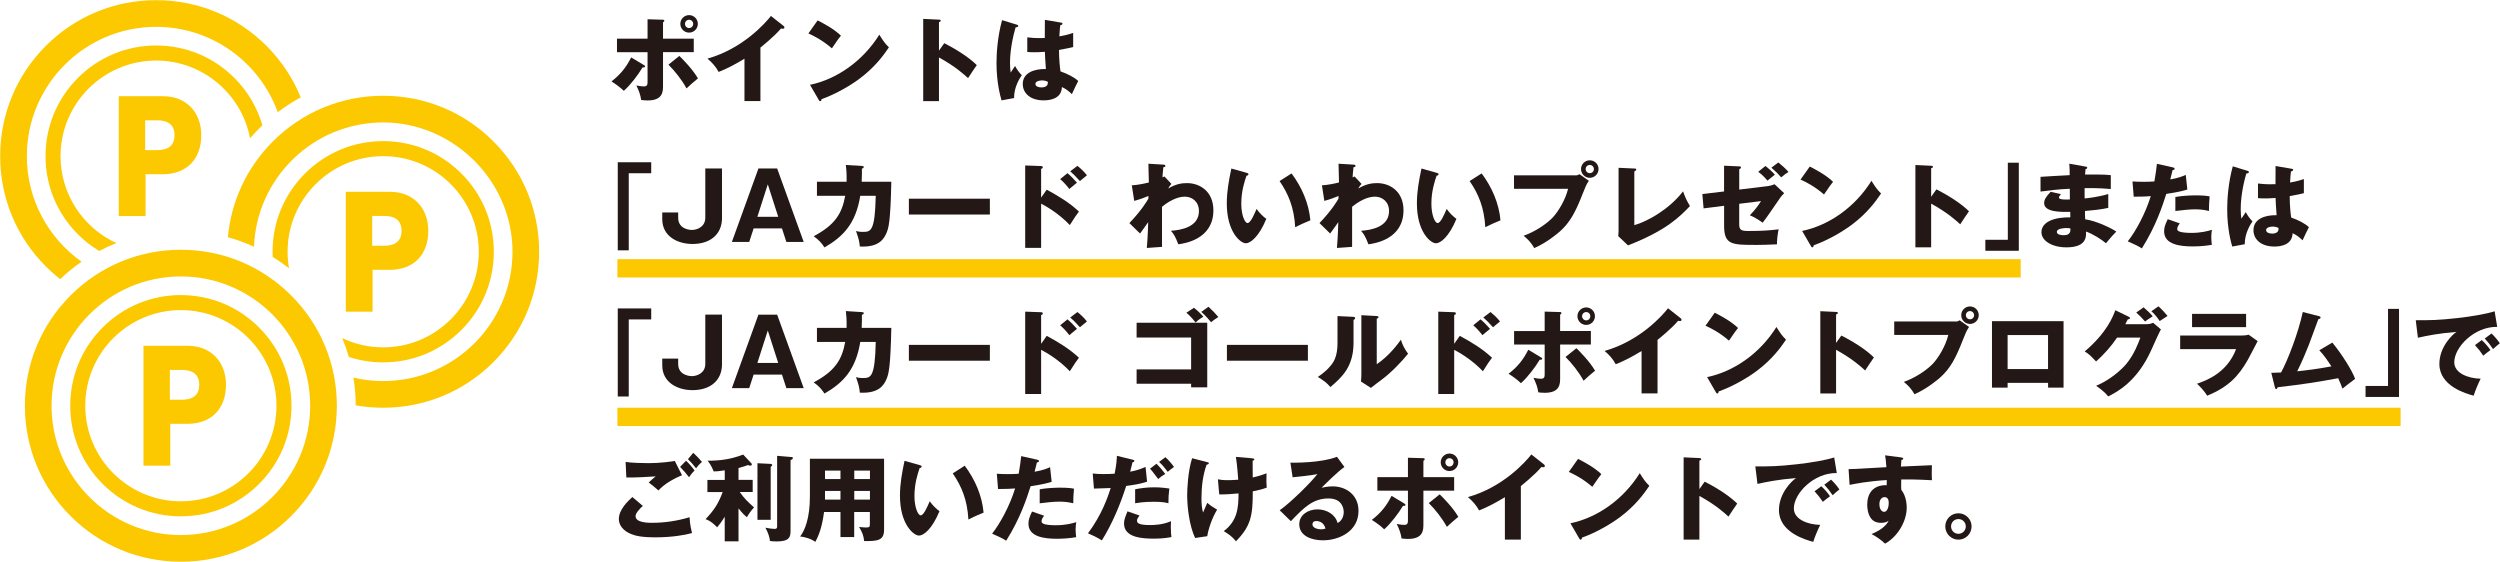 <?xml version="1.0" encoding="UTF-8"?><svg xmlns="http://www.w3.org/2000/svg" viewBox="0 0 614 138"><g style="isolation:isolate;"><g id="a"><path d="m158.06,15.92c.25.14.37.23.37.39,0,.3-.48.25-.62.25-1.05,1.79-3.04,4.39-4.6,5.75-.82-.82-2.17-1.79-3.04-2.31,2.17-1.67,3.59-3.41,4.85-5.9l3.04,1.83Zm.98-11.19l3.78.11c.11,0,.34.02.34.25,0,.18-.18.3-.32.39v4.01h7.55v3.32h-7.55v8.17c0,1.49,0,3.69-3.8,3.69-.62,0-1.17-.07-1.56-.11-.23-1.42-.53-2.17-1.19-3.57.62.11,1.24.23,1.88.23.87,0,.87-.62.87-1.19v-7.21h-7.51v-3.32h7.51v-4.76Zm7.8,9c.92.89,3.2,3.2,4.58,5.52-1.24,1.03-1.79,1.49-2.81,2.47-1.14-2.13-2.95-4.37-4.44-5.84l2.68-2.15Zm4.55-7.87c0,1.19-.96,2.15-2.15,2.15s-2.15-.96-2.15-2.15.98-2.15,2.15-2.15,2.15.96,2.15,2.15Zm-3.16,0c0,.57.46,1.03,1.01,1.03.57.02,1.01-.46,1.01-1.03s-.46-1.01-1.01-1.01-1.01.46-1.01,1.01Z" style="fill:#231815; stroke-width:0px;"/><path d="m186.78,24.83h-3.94v-10.41c-2.04,1.24-4.12,2.38-6.34,3.25-.66-1.26-1.69-2.4-2.75-3.27,8.72-2.47,14.19-8.7,15.59-10.48l3.04,2.4c.14.09.27.23.27.44s-.18.3-.37.3c-.11,0-.21,0-.46-.07-1.62,1.95-4.92,4.58-5.06,4.69v13.16Z" style="fill:#231815; stroke-width:0px;"/><path d="m200.81,5.01c3.85,1.97,5.04,3.11,5.72,3.75-.55.66-.71.92-2.22,3.11-2.45-2.11-4.62-3.14-5.77-3.66l2.27-3.2Zm-1.88,15.82c6.52-1.35,12.95-5.77,17.03-12.31.98,1.56,1.37,2.13,2.36,3.11-1.33,1.97-3.43,4.85-7.12,7.62-2.08,1.58-5.75,3.8-9.43,5.1,0,.25-.11.5-.32.5-.14,0-.23-.07-.37-.32l-2.15-3.71Z" style="fill:#231815; stroke-width:0px;"/><path d="m231.91,10.61c3.39,1.72,6.29,3.69,7.99,5.38-1.03,1.49-1.14,1.65-2.15,3.2-.76-.71-3.04-2.84-7.14-5.08v10.73h-3.87V4.64l3.87.18c.16,0,.43.02.43.25s-.25.32-.43.37v7l1.3-1.83Z" style="fill:#231815; stroke-width:0px;"/><path d="m249.77,6.06c.18.07.3.16.3.32,0,.27-.44.32-.64.34-1.37,4.71-1.37,8.1-1.37,8.81,0,1.14.09,1.67.16,2.29.3-.43.78-1.17,1.08-1.62.46.87.98,1.58,1.65,2.27-.46.66-1.92,2.88-1.9,5.61l-3.07.57c-.32-1.1-1.24-4.35-1.24-9.22,0-2.33.25-6.45,1.37-10.48l3.66,1.12Zm10.87-.5c.11.02.3.05.3.25,0,.27-.32.34-.53.37-.07.5-.16,1.14-.23,2.75,1.79-.32,2.56-.57,3.39-.85v3.46c-.53.14-1.58.39-3.48.73,0,2.27.23,4.49.37,5.26,1.76.6,3.5,1.53,4.35,2.36-.37.66-1.05,2.15-1.56,3.23-.73-.71-1.49-1.33-2.45-1.74-.09,2.93-3.02,3.27-4.46,3.27-3.43,0-5.15-1.88-5.15-4.01,0-2.72,2.7-3.75,5.68-3.69-.18-2.61-.21-2.91-.25-4.23-1.3.11-2.24.11-2.63.11-.73,0-1.21-.02-1.69-.07v-3.59c.82.09,1.99.25,4.3.16,0-.96,0-2.98.02-4.46l4.03.69Zm-4.74,14.19c-.5,0-1.6.16-1.6.87,0,.6.76.85,1.49.85.18,0,1.56,0,1.56-1.12,0-.11,0-.21-.05-.3-.27-.11-.69-.3-1.4-.3Z" style="fill:#231815; stroke-width:0px;"/><path d="m151.72,39.85h8.22v2.7h-5.52v18.93h-2.7v-21.63Z" style="fill:#231815; stroke-width:0px;"/><path d="m177.33,53.49c0,4.12-2.93,6.43-7.26,6.43-3.59,0-7.42-1.83-7.42-6.09v-1.65h3.91v1.3c0,2.88,3.02,3,3.34,3,1.3,0,3.32-.76,3.32-3v-12.11h4.1v12.11Z" style="fill:#231815; stroke-width:0px;"/><path d="m185.09,56.1l-1.08,3.32h-4.26l6.52-18.04h4.6l6.52,18.04h-4.26l-1.08-3.32h-6.98Zm6.04-2.86l-2.56-7.97-2.56,7.97h5.13Z" style="fill:#231815; stroke-width:0px;"/><path d="m211.68,40.77c.3.02.46.05.46.25,0,.27-.27.34-.46.41.02.71.02,1.65-.05,3.2h7.28c-.21,9.73-.64,11.31-1.19,12.59-.6,1.4-1.81,3.59-6.55,3.32-.09-1.12-.27-1.95-.94-3.8.44.11.87.21,1.62.21,1.99,0,3.04,0,3.23-8.86h-3.8c-1.1,6.8-4.17,10.02-8.79,12.68-.59-.92-1.3-1.81-2.65-2.75,5.29-2.82,6.94-5.58,7.74-9.93h-6.94v-3.46h7.28c.05-2.11-.09-3.36-.18-4.12l3.94.25Z" style="fill:#231815; stroke-width:0px;"/><path d="m243.11,48.8v3.89h-19.89v-3.89h19.89Z" style="fill:#231815; stroke-width:0px;"/><path d="m257.07,46.58c2.82,1.53,5.58,3.18,7.92,5.38-.73.96-.89,1.19-2.24,3.32-2.86-3.02-6.2-4.83-7.05-5.26v10.85h-3.91v-20.23l3.91.14c.11,0,.41.02.41.3s-.25.34-.41.39v7.07l1.37-1.95Zm5.1-4.05c.85.71,1.6,1.51,2.33,2.33-.53.43-1.37,1.12-1.88,1.56-.41-.6-1.51-1.83-2.24-2.43l1.79-1.46Zm2.45-1.79c.44.34,1.56,1.28,2.33,2.31-.3.23-1.49,1.24-1.72,1.42-1.19-1.3-1.67-1.79-2.38-2.4l1.76-1.33Z" style="fill:#231815; stroke-width:0px;"/><path d="m287.69,45.18c-.3.32-.62.76-.78,1.12,1.81-1.1,3.32-1.33,4.6-1.33,3.23,0,6.5,2.08,6.5,6.68,0,7.1-7.03,8.13-8.61,8.35-.73-1.85-1.03-2.4-1.81-3.32,2.5-.16,6.87-.94,6.87-4.83,0-2.33-1.67-3.55-3.46-3.55-1.95,0-4.07,1.21-5.61,2.49v9.84l-3.73.27c.25-2.86.32-5.63.34-6.34-.66.94-1.85,2.61-2.01,2.79l-2.61-2.56c3.02-3.16,4.37-5.49,4.67-6v-.66c-.64.3-2.06.82-3.48,1.21l-.6-3.82c1.49-.09,3.16-.44,4.19-.71,0-.73-.11-3.94-.11-4.6l3.48.21c.43.02.69.05.69.34,0,.25-.21.27-.5.32-.16,1.37-.18,1.95-.21,2.49.14-.07.21-.11.48-.23l1.69,1.81Z" style="fill:#231815; stroke-width:0px;"/><path d="m306.16,42.44c.21.07.46.14.46.34,0,.3-.27.34-.48.37-.48,1.4-1.28,3.8-1.28,6.89,0,2.79.87,4.74,1.53,4.74.73,0,1.6-2.01,2.22-3.46.85,1.17,1.72,1.95,2.4,2.43-1.83,4.44-3.91,6-5.04,6-1.28,0-4.67-2.72-4.67-9.8,0-2.93.5-5.61,1.12-8.56l3.73,1.05Zm11.05.16c2.52,3.39,4.23,7.28,4.62,11.51-1.35.53-2.98,1.3-3.73,1.69-.27-4.85-1.69-8.19-3.84-11.33l2.95-1.88Z" style="fill:#231815; stroke-width:0px;"/><path d="m334.38,45.18c-.3.32-.62.76-.78,1.12,1.81-1.1,3.32-1.33,4.6-1.33,3.23,0,6.5,2.08,6.5,6.68,0,7.1-7.03,8.13-8.61,8.35-.73-1.85-1.03-2.4-1.81-3.32,2.49-.16,6.87-.94,6.87-4.83,0-2.33-1.67-3.55-3.46-3.55-1.95,0-4.07,1.21-5.61,2.49v9.84l-3.73.27c.25-2.86.32-5.63.34-6.34-.66.94-1.85,2.61-2.01,2.79l-2.61-2.56c3.02-3.16,4.37-5.49,4.67-6v-.66c-.64.3-2.06.82-3.48,1.21l-.59-3.82c1.49-.09,3.16-.44,4.19-.71,0-.73-.11-3.94-.11-4.6l3.48.21c.44.02.69.05.69.34,0,.25-.21.27-.5.32-.16,1.37-.18,1.95-.21,2.49.14-.07.21-.11.48-.23l1.69,1.81Z" style="fill:#231815; stroke-width:0px;"/><path d="m352.85,42.44c.21.07.46.14.46.34,0,.3-.27.34-.48.37-.48,1.4-1.28,3.8-1.28,6.89,0,2.79.87,4.74,1.53,4.74.73,0,1.6-2.01,2.22-3.46.85,1.17,1.72,1.95,2.4,2.43-1.83,4.44-3.91,6-5.04,6-1.28,0-4.67-2.72-4.67-9.8,0-2.93.5-5.61,1.12-8.56l3.73,1.05Zm11.05.16c2.52,3.39,4.23,7.28,4.62,11.51-1.35.53-2.98,1.3-3.73,1.69-.28-4.85-1.69-8.19-3.85-11.33l2.95-1.88Z" style="fill:#231815; stroke-width:0px;"/><path d="m386.79,43.08c.71,0,.87-.14,1.1-.32l2.33,1.65c-.64.96-.82,1.42-1.46,3.04-1.79,4.6-3.16,7.21-5.72,9.45-.5.43-3.14,2.7-6.23,4.03-.75-1.35-1.6-2.2-2.61-3.02,3.48-1.28,6.11-3.36,7.23-4.58,1.26-1.37,3.02-4.19,3.69-6.96h-13.28v-3.3h14.95Zm5.81-1.56c0,1.19-.96,2.15-2.15,2.15s-2.15-.96-2.15-2.15.96-2.15,2.15-2.15,2.15.94,2.15,2.15Zm-3.16,0c0,.55.43,1.01,1.01,1.01s1.01-.46,1.01-1.01-.46-1.01-1.01-1.01-1.01.44-1.01,1.01Z" style="fill:#231815; stroke-width:0px;"/><path d="m401.39,41.38c.3.02.48.02.48.23,0,.27-.32.41-.48.48v13.21c3.25-.92,8.54-3.87,11.97-8.31.55,1.53.85,2.2,1.69,3.62-2.43,2.54-5.72,5.97-15.22,9.66l-2.4-2.29c.05-.32.09-1.05.09-1.37v-15.4l3.87.18Z" style="fill:#231815; stroke-width:0px;"/><path d="m423.45,40.7l3.71.16c.18,0,.43.02.43.25,0,.25-.21.34-.43.44v5.01l7.16-.87c.5-.07.94-.21,1.51-.44l2.36,2.2c-.62.62-.71.78-.92,1.05-2.95,4.28-3.25,4.76-4.37,6.2-.41-.3-1.72-1.26-3.14-1.83,1.24-1.26,2.11-2.45,2.75-3.48l-5.36.66v5.06c0,1.4.57,1.62,2.22,1.62,3.37,0,5.24-.14,7.46-.41-.23,1.08-.41,2.47-.41,3.69-2.56.11-3.82.14-4.97.14-6.11,0-8.01,0-8.01-4.71v-4.9l-5.04.64-.3-3.52,5.33-.64v-6.32Zm10.14.07c.71.53,1.72,1.44,2.31,2.13-.34.27-1.37,1.1-1.81,1.46-.23-.27-1.1-1.33-2.27-2.17l1.76-1.42Zm3.16-.87c.62.48,1.88,1.56,2.5,2.33-.85.55-.94.62-1.79,1.33-.71-.82-1.33-1.46-2.4-2.38l1.69-1.28Z" style="fill:#231815; stroke-width:0px;"/><path d="m444.48,40.9c3.84,1.97,5.04,3.11,5.72,3.75-.55.66-.71.92-2.22,3.11-2.45-2.11-4.62-3.14-5.77-3.66l2.27-3.2Zm-1.88,15.82c6.52-1.35,12.96-5.77,17.03-12.31.98,1.56,1.37,2.13,2.36,3.11-1.33,1.97-3.43,4.85-7.12,7.62-2.08,1.58-5.75,3.8-9.43,5.1,0,.25-.11.5-.32.5-.14,0-.23-.07-.37-.32l-2.15-3.71Z" style="fill:#231815; stroke-width:0px;"/><path d="m475.59,46.51c3.39,1.72,6.29,3.69,7.99,5.38-1.03,1.49-1.14,1.65-2.15,3.2-.76-.71-3.04-2.84-7.14-5.08v10.73h-3.87v-20.21l3.87.18c.16,0,.44.02.44.25s-.25.32-.44.37v7l1.3-1.83Z" style="fill:#231815; stroke-width:0px;"/><path d="m495.82,61.59h-8.22v-2.7h5.52v-18.93h2.7v21.63Z" style="fill:#231815; stroke-width:0px;"/><path d="m512.21,40.9c.21.05.41.07.41.3,0,.25-.25.3-.41.32-.09.89-.09,1.1-.12,1.35,1.05,0,4.6-.07,6.32.14v3.41c-1.1-.09-3.09-.27-6.43-.21v2.52c.64-.05,3.2-.3,5.81-1.08v3.41c-1.88.41-3.8.59-5.72.76,0,.98,0,1.08.05,2.04,2.86.39,6.8,2.38,7.64,3.02-.73.71-1.14,1.21-2.54,2.86-1.12-.96-3.2-2.27-4.9-2.88.05,1.19.21,3.89-4.81,3.89-3.55,0-6.13-1.62-6.13-3.71,0-2.61,3.27-3.73,7.09-3.66q0-.53-.02-1.35c-2.27.05-6.41.11-6.41-2.15,0-.8.41-1.53,1.6-2.77l2.52.57c-.41.55-.48.62-.48.78,0,.25,0,.64,2.68.53,0-.41-.02-2.27-.02-2.63-2.82.11-5.29.44-7.19.69v-3.62c1.12-.11,6.13-.34,7.16-.41,0-.87,0-1.76-.09-2.82l3.98.71Zm-4.74,15.11c-.11,0-2.31,0-2.31.94,0,.75,1.26.82,1.65.82,1.12,0,1.81-.41,1.67-1.67-.23-.05-.55-.09-1.01-.09Z" style="fill:#231815; stroke-width:0px;"/><path d="m533.63,41.09c.21.05.46.14.46.37,0,.27-.32.3-.5.3-.09.37-.48,1.99-.57,2.31,2.11-.39,2.91-.73,3.8-1.12l.39,3.59c-.71.23-2.01.62-5.17,1.08-.92,2.88-2.52,7.87-6,13.39-.96-.62-1.81-1.01-3.46-1.74,1.92-2.4,4.33-6.8,5.65-11.1-1.4.11-1.67.11-4.19.14l-.3-3.75c.69.05,1.49.09,2.66.09,1.03,0,1.72-.02,2.72-.09.32-1.72.48-3.2.62-4.33l3.89.87Zm1.72,13.78c-.57.73-.62,1.17-.62,1.35,0,.32.16.46.41.59.48.27,1.81.39,3.07.39,2.38,0,4.07-.46,5.04-.76-.07.44-.16.94-.16,1.79s.09,1.44.14,1.9c-1.6.27-3.16.39-4.74.39-3,0-6.98-.44-6.98-3.69,0-.89.21-1.62.89-3l2.95,1.03Zm-1.08-6.48c2.11-.41,4.62-.41,5.06-.41,1.99,0,2.91.16,3.36.25-.14,1.69-.16,2.06-.18,3.59-1.14-.3-2.24-.41-3.43-.41-1.35,0-3.2.21-4.81.41v-3.43Z" style="fill:#231815; stroke-width:0px;"/><path d="m552.03,41.96c.18.07.3.16.3.32,0,.27-.43.32-.64.34-1.37,4.71-1.37,8.1-1.37,8.81,0,1.14.09,1.67.16,2.29.3-.43.78-1.17,1.08-1.62.46.87.98,1.58,1.65,2.27-.46.66-1.92,2.88-1.9,5.61l-3.07.57c-.32-1.1-1.24-4.35-1.24-9.22,0-2.33.25-6.45,1.37-10.48l3.66,1.12Zm10.87-.5c.11.02.3.05.3.25,0,.27-.32.34-.53.37-.07.5-.16,1.14-.23,2.75,1.79-.32,2.56-.57,3.39-.85v3.46c-.53.14-1.58.39-3.48.73,0,2.27.23,4.49.37,5.26,1.76.6,3.5,1.53,4.35,2.36-.37.66-1.05,2.15-1.56,3.23-.73-.71-1.49-1.33-2.45-1.74-.09,2.93-3.02,3.27-4.46,3.27-3.43,0-5.15-1.88-5.15-4.01,0-2.72,2.7-3.75,5.68-3.69-.18-2.61-.21-2.91-.25-4.23-1.3.11-2.24.11-2.63.11-.73,0-1.21-.02-1.69-.07v-3.59c.82.09,1.99.25,4.3.16,0-.96,0-2.98.02-4.46l4.03.69Zm-4.74,14.19c-.5,0-1.6.16-1.6.87,0,.6.75.85,1.49.85.18,0,1.56,0,1.56-1.12,0-.11,0-.21-.05-.3-.27-.11-.69-.3-1.4-.3Z" style="fill:#231815; stroke-width:0px;"/><path d="m151.72,75.75h8.22v2.7h-5.52v18.93h-2.7v-21.63Z" style="fill:#231815; stroke-width:0px;"/><path d="m177.33,89.39c0,4.12-2.93,6.43-7.26,6.43-3.59,0-7.42-1.83-7.42-6.09v-1.65h3.91v1.3c0,2.88,3.02,3,3.34,3,1.3,0,3.32-.76,3.32-3v-12.11h4.1v12.11Z" style="fill:#231815; stroke-width:0px;"/><path d="m185.09,92l-1.08,3.32h-4.26l6.52-18.04h4.6l6.52,18.04h-4.26l-1.08-3.32h-6.98Zm6.04-2.86l-2.56-7.97-2.56,7.97h5.13Z" style="fill:#231815; stroke-width:0px;"/><path d="m211.68,76.66c.3.02.46.05.46.25,0,.27-.27.34-.46.41.02.71.02,1.65-.05,3.2h7.28c-.21,9.73-.64,11.31-1.19,12.59-.6,1.4-1.81,3.59-6.55,3.32-.09-1.12-.27-1.95-.94-3.8.44.11.87.21,1.62.21,1.99,0,3.04,0,3.23-8.86h-3.8c-1.1,6.8-4.17,10.02-8.79,12.68-.59-.92-1.3-1.81-2.65-2.75,5.29-2.82,6.94-5.58,7.74-9.93h-6.94v-3.46h7.28c.05-2.11-.09-3.36-.18-4.12l3.94.25Z" style="fill:#231815; stroke-width:0px;"/><path d="m243.11,84.7v3.89h-19.89v-3.89h19.89Z" style="fill:#231815; stroke-width:0px;"/><path d="m257.07,82.48c2.82,1.53,5.58,3.18,7.92,5.38-.73.96-.89,1.19-2.24,3.32-2.86-3.02-6.2-4.83-7.05-5.26v10.85h-3.91v-20.23l3.91.14c.11,0,.41.02.41.3s-.25.34-.41.39v7.07l1.37-1.95Zm5.1-4.05c.85.71,1.6,1.51,2.33,2.33-.53.44-1.37,1.12-1.88,1.56-.41-.6-1.51-1.83-2.24-2.43l1.79-1.46Zm2.45-1.79c.44.34,1.56,1.28,2.33,2.31-.3.23-1.49,1.24-1.72,1.42-1.19-1.3-1.67-1.79-2.38-2.4l1.76-1.33Z" style="fill:#231815; stroke-width:0px;"/><path d="m279.15,94.24v-3.52h13.39v-7.83h-13.39v-3.62h17.35v15.86h-3.96v-.89h-13.39Zm14.08-18.65c.89.69,1.51,1.28,2.31,2.2-.73.41-1.33.85-1.9,1.42-1.05-1.33-1.6-1.83-2.27-2.4l1.85-1.21Zm3.57-.25c1.1,1.01,1.74,1.69,2.43,2.52-.5.27-1.3.87-1.79,1.28-.27-.34-1.33-1.62-2.4-2.54l1.76-1.26Z" style="fill:#231815; stroke-width:0px;"/><path d="m321.22,84.7v3.89h-19.89v-3.89h19.89Z" style="fill:#231815; stroke-width:0px;"/><path d="m332.29,77.81c.25.02.53.02.53.32,0,.27-.3.39-.39.43v5.58c0,6.02-2.93,8.56-5.68,10.92-1.01-1.17-1.67-1.58-3.09-2.49,2.27-1.49,3.34-2.93,3.71-3.52.27-.43,1.12-1.76,1.12-4.69v-6.73l3.8.18Zm5.84-.18c.25.02.43.02.43.25,0,.21-.23.32-.43.41v11.15c2.82-1.85,5.04-4.74,5.93-6,.41,1.3.85,2.17,1.76,3.43-1.33,1.72-4.21,4.71-6.43,6.34-.92.66-1.81,1.37-2.7,2.06l-2.43-1.56c.05-.62.09-1.19.09-1.83v-14.47l3.78.21Z" style="fill:#231815; stroke-width:0px;"/><path d="m358.52,82.48c2.82,1.53,5.58,3.18,7.92,5.38-.73.96-.89,1.19-2.24,3.32-2.86-3.02-6.2-4.83-7.05-5.26v10.85h-3.91v-20.23l3.91.14c.12,0,.41.02.41.3s-.25.34-.41.39v7.07l1.37-1.95Zm5.1-4.05c.85.71,1.6,1.51,2.33,2.33-.53.44-1.37,1.12-1.88,1.56-.41-.6-1.51-1.83-2.24-2.43l1.79-1.46Zm2.45-1.79c.43.34,1.56,1.28,2.33,2.31-.3.23-1.49,1.24-1.72,1.42-1.19-1.3-1.67-1.79-2.38-2.4l1.76-1.33Z" style="fill:#231815; stroke-width:0px;"/><path d="m378.39,87.72c.25.14.37.23.37.39,0,.3-.48.25-.62.25-1.05,1.79-3.04,4.39-4.6,5.75-.82-.82-2.17-1.79-3.04-2.31,2.17-1.67,3.59-3.41,4.85-5.91l3.04,1.83Zm.98-11.19l3.78.11c.11,0,.34.02.34.25,0,.18-.18.3-.32.39v4.01h7.55v3.32h-7.55v8.17c0,1.49,0,3.69-3.8,3.69-.62,0-1.17-.07-1.56-.11-.23-1.42-.53-2.17-1.19-3.57.62.11,1.24.23,1.88.23.87,0,.87-.62.87-1.19v-7.21h-7.51v-3.32h7.51v-4.76Zm7.8,8.99c.92.89,3.2,3.2,4.58,5.52-1.24,1.03-1.79,1.49-2.82,2.47-1.14-2.13-2.95-4.37-4.44-5.84l2.68-2.15Zm4.55-7.87c0,1.19-.96,2.15-2.15,2.15s-2.15-.96-2.15-2.15.98-2.15,2.15-2.15,2.15.96,2.15,2.15Zm-3.16,0c0,.57.46,1.03,1.01,1.03.57.02,1.01-.46,1.01-1.03s-.46-1.01-1.01-1.01-1.01.46-1.01,1.01Z" style="fill:#231815; stroke-width:0px;"/><path d="m407.11,96.62h-3.94v-10.41c-2.04,1.24-4.12,2.38-6.34,3.25-.66-1.26-1.69-2.4-2.75-3.27,8.72-2.47,14.19-8.7,15.59-10.48l3.04,2.4c.14.09.27.23.27.44s-.18.3-.37.3c-.11,0-.21,0-.46-.07-1.62,1.95-4.92,4.58-5.06,4.69v13.16Z" style="fill:#231815; stroke-width:0px;"/><path d="m421.14,76.8c3.84,1.97,5.04,3.11,5.72,3.75-.55.66-.71.92-2.22,3.11-2.45-2.11-4.62-3.14-5.77-3.66l2.27-3.2Zm-1.88,15.82c6.52-1.35,12.96-5.77,17.03-12.31.98,1.56,1.37,2.13,2.36,3.11-1.33,1.97-3.43,4.85-7.12,7.62-2.08,1.58-5.75,3.8-9.43,5.1,0,.25-.11.5-.32.5-.14,0-.23-.07-.37-.32l-2.15-3.71Z" style="fill:#231815; stroke-width:0px;"/><path d="m452.24,82.41c3.39,1.72,6.29,3.68,7.99,5.38-1.03,1.49-1.14,1.65-2.15,3.2-.76-.71-3.04-2.84-7.14-5.08v10.73h-3.87v-20.21l3.87.18c.16,0,.44.02.44.25s-.25.32-.44.37v7l1.3-1.83Z" style="fill:#231815; stroke-width:0px;"/><path d="m480.17,78.97c.71,0,.87-.14,1.1-.32l2.33,1.65c-.64.96-.82,1.42-1.46,3.04-1.79,4.6-3.16,7.21-5.72,9.45-.5.43-3.14,2.7-6.23,4.03-.75-1.35-1.6-2.2-2.61-3.02,3.48-1.28,6.11-3.36,7.23-4.58,1.26-1.37,3.02-4.19,3.69-6.96h-13.28v-3.3h14.95Zm5.81-1.56c0,1.19-.96,2.15-2.15,2.15s-2.15-.96-2.15-2.15.96-2.15,2.15-2.15,2.15.94,2.15,2.15Zm-3.16,0c0,.55.44,1.01,1.01,1.01s1.01-.46,1.01-1.01-.46-1.01-1.01-1.01-1.01.44-1.01,1.01Z" style="fill:#231815; stroke-width:0px;"/><path d="m493.07,94.03v1.17h-3.84v-16.32h17.58v16.32h-3.8v-1.17h-9.93Zm9.93-3.39v-8.35h-9.93v8.35h9.93Z" style="fill:#231815; stroke-width:0px;"/><path d="m527.2,79.62c.76,0,1.17-.16,1.62-.34l1.9,1.62c-.41.69-1.81,3.82-2.33,4.99-3.52,7.92-8.61,10.46-10.62,11.47-.39-.5-1.03-1.26-2.95-2.61,3.48-1.46,6.25-3.98,7.44-5.42,1.85-2.24,2.91-5.01,3.41-6.41h-5.72c-1.46,2.17-3.21,4.12-5.15,5.86-1.24-1.3-1.69-1.79-2.79-2.47,5.56-4.71,7-8.74,7.51-10.12l3.3,1.6c.09.05.3.16.3.34,0,.23-.32.3-.55.32-.37.71-.43.89-.59,1.17h5.24Zm-.73-4.14c.94.8,1.67,1.51,2.24,2.2-1.3.85-1.44.94-1.88,1.28-.89-1.01-1.35-1.49-2.17-2.2l1.81-1.28Zm3.64-.25c.73.64,1.72,1.69,2.24,2.36-.3.21-1.65,1.08-1.92,1.26-.16-.23-1.05-1.58-2.06-2.4l1.74-1.21Z" style="fill:#231815; stroke-width:0px;"/><path d="m550.29,82.41c.71,0,1.3-.02,1.97-.21l2.22,1.58c-.39.73-2.06,3.98-2.43,4.62-2.31,4.05-4.78,6.64-9.96,8.79-.64-1.08-1.79-2.29-2.5-2.95,2.11-.73,7.32-2.54,9.59-8.49h-13.73v-3.34h14.83Zm1.35-5.33v3.27h-13.27v-3.27h13.27Z" style="fill:#231815; stroke-width:0px;"/><path d="m572.81,84.12c2.33,2.84,4.9,6.91,5.61,8.93-1.05.78-2.31,1.72-3.11,2.4-.27-.73-.55-1.46-1.05-2.56-5.33.98-8.74,1.51-14.88,2.22-.05.21-.16.44-.34.44-.23,0-.3-.25-.34-.46l-.87-3.52c1.08-.02,1.67-.05,2.4-.09,1.65-3.04,4.21-9.64,5.33-14.85l3.96,1.01c.21.05.41.11.41.32,0,.32-.37.39-.55.44-.39.98-1.97,5.4-2.33,6.29-.37.94-1.67,4.17-2.86,6.5,2.17-.23,4.88-.55,8.4-1.21-.92-1.4-1.83-2.77-2.97-3.96l3.2-1.88Z" style="fill:#231815; stroke-width:0px;"/><path d="m589.2,97.49h-8.22v-2.7h5.52v-18.93h2.7v21.63Z" style="fill:#231815; stroke-width:0px;"/><path d="m613.32,80.28c-5.65-.09-10.55,4.99-10.55,8.7,0,2.65,3.36,3.96,6.48,4.03-.5.96-1.33,2.91-1.72,4.17-1.85-.5-8.42-2.33-8.42-7.8,0-4.23,3.27-7.28,4.21-7.87-4.49.37-7.26.94-9.48,1.44l-.53-4.3c3.5,0,5.49,0,10.19-.53,3.32-.37,7.03-.98,9.18-1.67l.64,3.85Zm-3.8,3.25c.69.6,1.67,1.74,2.13,2.45-.64.46-.96.71-1.76,1.37-.87-1.26-1.1-1.56-2.04-2.59l1.67-1.24Zm2.4-1.62c.64.57,1.58,1.69,2.04,2.4-.57.44-.96.78-1.67,1.42-.85-1.26-1.1-1.56-2.04-2.59l1.67-1.24Z" style="fill:#231815; stroke-width:0px;"/><path d="m157.88,124.26c-.64.55-1.79,1.74-1.79,2.49,0,1.65,3.14,1.65,4.1,1.65,3.11,0,6.2-.48,9.18-1.37.02.57.07,1.83.59,3.89-1.76.5-4.99,1.05-8.95,1.05-3.57,0-4.99-.39-6.11-.85-.73-.3-2.91-1.37-2.91-3.69s2.38-4.51,3.32-5.36l2.56,2.17Zm9.61-7.53c-2.13.85-4.51,2.27-5.77,3.73-.82-.71-1.69-1.44-2.4-1.97.85-.78,1.05-.94,1.72-1.49-1.42.11-5.26.32-7.21.27l-.18-3.82c1.37.23,4.19.3,5.7.3,2.88,0,5.4-.39,6.39-.53l1.76,3.5Zm1.01-3.57c.62.57,1.58,1.65,2.08,2.4-.34.34-.64.62-1.35,1.65-.96-1.24-1.1-1.37-2.2-2.54l1.46-1.51Zm1.76-1.95c.34.32,1.01.92,2.15,2.24-.6.5-1.1,1.05-1.46,1.56-.48-.66-1.46-1.76-1.99-2.24l1.3-1.56Z" style="fill:#231815; stroke-width:0px;"/><path d="m181.38,132.95h-3.39v-6.04c-.82,1.35-1.4,2.04-1.85,2.59-1.49-1.51-2.31-1.81-2.86-1.99,2.15-2.27,3.14-3.82,4.21-6.66h-3.75v-2.98h4.26v-2.36c-1.74.25-1.92.27-2.72.27-.57-1.42-1.03-2.04-1.49-2.63,3.36,0,5.86-.41,8.74-1.51l2.01,2.15c.07.07.11.18.11.27,0,.21-.18.3-.39.3-.18,0-.34-.05-.57-.14-.53.21-.92.34-2.31.73v2.91h3.48v2.98h-3.18c1.14,1.62,2.06,2.49,3.52,3.78-.73.8-1.14,1.35-1.76,2.4-.55-.46-1.05-.87-2.06-2.17v8.1Zm7.9-19.02c.21,0,.37.16.37.27,0,.21-.23.37-.37.46v13h-3.25v-13.89l3.25.16Zm5.15-1.69c.14,0,.3.11.3.27,0,.18-.11.27-.57.53v17.19c0,1.58-.16,2.75-3.43,2.75-.66,0-1.14-.05-1.63-.11-.07-.92-.46-2.06-1.12-3.27.87.18,1.79.3,2.24.3.25,0,.64,0,.64-.62v-17.33l3.57.3Z" style="fill:#231815; stroke-width:0px;"/><path d="m209.81,131.9h-3.39v-6.16h-4.03c-.23,1.65-.69,4.78-2.15,7.35-1.08-.85-2.91-1.26-3.73-1.33,1.19-1.51,2.4-4.58,2.4-9.75v-9.34h18.22v17.4c0,2.68-1.53,2.84-4.9,2.82-.11-1.26-.46-2.17-1.24-3.48.3.05,1.12.14,1.69.14.94,0,.96-.16.96-1.01v-2.79h-3.85v6.16Zm-3.39-16.32h-3.8v2.08h3.8v-2.08Zm0,4.99h-3.8v2.13h3.8v-2.13Zm3.39-2.91h3.85v-2.08h-3.85v2.08Zm0,5.04h3.85v-2.13h-3.85v2.13Z" style="fill:#231815; stroke-width:0px;"/><path d="m225.89,114.23c.21.07.46.14.46.34,0,.3-.27.34-.48.37-.48,1.4-1.28,3.8-1.28,6.89,0,2.79.87,4.74,1.53,4.74.73,0,1.6-2.01,2.22-3.46.85,1.17,1.72,1.95,2.4,2.43-1.83,4.44-3.91,6-5.04,6-1.28,0-4.67-2.72-4.67-9.8,0-2.93.5-5.61,1.12-8.56l3.73,1.05Zm11.06.16c2.52,3.39,4.23,7.28,4.62,11.51-1.35.53-2.98,1.3-3.73,1.69-.27-4.85-1.69-8.19-3.85-11.33l2.95-1.88Z" style="fill:#231815; stroke-width:0px;"/><path d="m254.71,112.88c.21.05.46.14.46.37,0,.27-.32.3-.5.3-.09.37-.48,1.99-.57,2.31,2.11-.39,2.91-.73,3.8-1.12l.39,3.59c-.71.23-2.01.62-5.17,1.08-.92,2.88-2.52,7.87-6,13.39-.96-.62-1.81-1.01-3.46-1.74,1.92-2.4,4.33-6.8,5.65-11.1-1.4.11-1.67.11-4.19.14l-.3-3.75c.69.05,1.49.09,2.65.09,1.03,0,1.72-.02,2.72-.09.32-1.72.48-3.2.62-4.33l3.89.87Zm1.72,13.78c-.57.73-.62,1.17-.62,1.35,0,.32.16.46.41.6.48.27,1.81.39,3.07.39,2.38,0,4.07-.46,5.04-.76-.07.44-.16.94-.16,1.79s.09,1.44.14,1.9c-1.6.27-3.16.39-4.74.39-3,0-6.98-.44-6.98-3.69,0-.89.21-1.62.89-3l2.95,1.03Zm-1.08-6.48c2.11-.41,4.62-.41,5.06-.41,1.99,0,2.91.16,3.36.25-.14,1.69-.16,2.06-.18,3.59-1.14-.3-2.24-.41-3.43-.41-1.35,0-3.2.21-4.81.41v-3.43Z" style="fill:#231815; stroke-width:0px;"/><path d="m278.21,112.9c.18.05.39.09.39.3,0,.25-.32.32-.46.34-.11.37-.5,1.99-.57,2.31,1.19-.23,2.24-.5,3.78-1.17l.37,3.62c-1.81.59-3,.75-5.13,1.05-1.49,4.67-3.39,9.2-5.97,13.37-1.35-.82-2.22-1.24-3.41-1.74,3.43-4.62,4.85-8.88,5.58-11.12-.64.02-3.55.11-4.12.14l-.3-3.71c.89.11,1.72.14,2.59.14s1.92-.02,2.79-.09c.48-2.36.53-3.64.57-4.39l3.89.96Zm1.65,13.71c-.32.46-.62.85-.62,1.24,0,.73.66,1.1,3.32,1.1.53,0,2.86,0,5.04-.94-.02.44-.05.71-.05,1.33,0,1.46.09,2.11.16,2.56-.6.11-2.04.39-4.14.39-2.75,0-7.51-.14-7.51-3.71,0-.85.25-1.53.85-3l2.95,1.03Zm-1.08-6.45c1.19-.23,2.82-.48,4.72-.48,1.72,0,3.14.23,3.69.3-.16,1.3-.23,2.22-.23,3.62-.41-.11-1.35-.37-3.52-.37-.32,0-2.72,0-4.65.37v-3.43Zm5.24-6.27c.8.78,1.53,1.65,2.17,2.52-.76.41-1.05.64-1.74,1.24-1.3-1.79-1.74-2.27-2.01-2.54l1.58-1.21Zm2.2-1.6c.69.57,1.72,1.79,2.11,2.4-.73.53-.8.57-1.53,1.19-.85-1.1-1.28-1.65-2.13-2.43l1.56-1.17Z" style="fill:#231815; stroke-width:0px;"/><path d="m296.5,113.5c.27.07.39.11.39.27,0,.27-.39.34-.55.37-.96,2.66-1.26,5.49-1.26,8.31,0,1.12.07,2.38.39,3.43.16-.37.87-2.04,1.03-2.38.94.78,1.35,1.03,2.43,1.67-1.12,1.79-2.15,4.62-2.43,6.52l-2.98.44c-1.44-3.02-1.95-7.71-1.95-10.46,0-1.46.16-5.86,1.21-9.13l3.71.96Zm10.94-.94c.43.05.62.05.62.27s-.25.3-.41.32c0,1.3,0,2.86.02,4.12.21-.05,1.76-.37,3.39-1.03-.05,2.13-.05,2.33.05,3.52-1.14.43-1.81.57-3.43.92.02,6.02-.5,8.56-4.14,12.27-.96-1.33-2.61-2.29-3-2.5,3.36-2.49,3.64-5.75,3.64-9.27-1.49.16-3.25.27-4.74.25l-.32-3.71c.62.11,1.14.21,2.43.21.23,0,1.14,0,2.56-.11-.05-.71-.25-3.5-.57-5.61l3.91.34Z" style="fill:#231815; stroke-width:0px;"/><path d="m330.19,114.69c-1.56,1.03-5.1,4.58-5.61,5.1.39-.09,1.51-.34,2.75-.34,3.11,0,6.32,1.97,6.32,6.02,0,5.04-4.78,7.23-8.74,7.23-2.95,0-5.81-1.17-5.81-3.94,0-2.27,2.11-3.66,4.49-3.66,2.15,0,4.39,1.21,4.92,3.36,1.51-.76,1.51-2.52,1.51-2.7,0-.55-.18-3.34-3.73-3.34-3.87,0-6.07,2.27-9.25,5.58l-2.75-2.68c2.63-1.83,7.74-6.87,9.27-8.9-.73.16-1.51.34-6.09.8l-.55-3.59c.89.02,7.51.09,11.44-1.44l1.83,2.49Zm-6.89,13.28c-.78,0-.96.43-.96.82,0,.87,1.28,1.21,2.06,1.21.53,0,.92-.11,1.14-.18-.37-1.56-1.6-1.85-2.24-1.85Z" style="fill:#231815; stroke-width:0px;"/><path d="m344.81,123.61c.25.14.37.23.37.39,0,.3-.48.25-.62.25-1.05,1.79-3.04,4.39-4.6,5.75-.82-.82-2.17-1.79-3.04-2.31,2.17-1.67,3.59-3.41,4.85-5.91l3.04,1.83Zm.98-11.19l3.78.11c.11,0,.34.02.34.25,0,.18-.18.3-.32.39v4.01h7.55v3.32h-7.55v8.17c0,1.49,0,3.69-3.8,3.69-.62,0-1.17-.07-1.56-.11-.23-1.42-.53-2.17-1.19-3.57.62.11,1.24.23,1.88.23.87,0,.87-.62.87-1.19v-7.21h-7.51v-3.32h7.51v-4.76Zm7.8,8.99c.92.89,3.2,3.2,4.58,5.52-1.24,1.03-1.79,1.49-2.82,2.47-1.14-2.13-2.95-4.37-4.44-5.84l2.68-2.15Zm4.55-7.87c0,1.19-.96,2.15-2.15,2.15s-2.15-.96-2.15-2.15.98-2.15,2.15-2.15,2.15.96,2.15,2.15Zm-3.16,0c0,.57.46,1.03,1.01,1.03.57.02,1.01-.46,1.01-1.03s-.46-1.01-1.01-1.01-1.01.46-1.01,1.01Z" style="fill:#231815; stroke-width:0px;"/><path d="m373.54,132.52h-3.94v-10.41c-2.04,1.24-4.12,2.38-6.34,3.25-.66-1.26-1.69-2.4-2.75-3.27,8.72-2.47,14.19-8.7,15.59-10.48l3.04,2.4c.14.09.27.23.27.44s-.18.3-.37.3c-.11,0-.21,0-.46-.07-1.62,1.95-4.92,4.58-5.06,4.69v13.16Z" style="fill:#231815; stroke-width:0px;"/><path d="m387.57,112.7c3.84,1.97,5.04,3.11,5.72,3.75-.55.66-.71.92-2.22,3.11-2.45-2.11-4.62-3.14-5.77-3.66l2.27-3.2Zm-1.88,15.82c6.52-1.35,12.96-5.77,17.03-12.31.98,1.56,1.37,2.13,2.36,3.11-1.33,1.97-3.43,4.85-7.12,7.62-2.08,1.58-5.75,3.8-9.43,5.1,0,.25-.11.5-.32.5-.14,0-.23-.07-.37-.32l-2.15-3.71Z" style="fill:#231815; stroke-width:0px;"/><path d="m418.67,118.3c3.39,1.72,6.29,3.68,7.99,5.38-1.03,1.49-1.14,1.65-2.15,3.2-.76-.71-3.04-2.84-7.14-5.08v10.73h-3.87v-20.21l3.87.18c.16,0,.44.02.44.25s-.25.32-.44.37v7l1.3-1.83Z" style="fill:#231815; stroke-width:0px;"/><path d="m451.12,116.18c-5.65-.09-10.55,4.99-10.55,8.7,0,2.65,3.36,3.96,6.48,4.03-.5.96-1.33,2.91-1.72,4.17-1.85-.5-8.42-2.33-8.42-7.8,0-4.23,3.27-7.28,4.21-7.87-4.49.37-7.26.94-9.48,1.44l-.53-4.3c3.5,0,5.49,0,10.19-.53,3.32-.37,7.03-.98,9.18-1.67l.64,3.85Zm-3.8,3.25c.69.6,1.67,1.74,2.13,2.45-.64.46-.96.71-1.76,1.37-.87-1.26-1.1-1.56-2.04-2.59l1.67-1.24Zm2.4-1.62c.64.57,1.58,1.69,2.04,2.4-.57.44-.96.78-1.67,1.42-.85-1.26-1.1-1.56-2.04-2.59l1.67-1.24Z" style="fill:#231815; stroke-width:0px;"/><path d="m466.87,112.35c.37.05.57.07.57.25,0,.25-.27.34-.46.39-.05.41-.07.69-.11,1.6,6.45-.27,7.16-.3,7.6-.34-.02.48-.07,2.75.02,3.69-4.14-.21-5.88-.21-7.55-.18-.04,1.65-.02,2.06.02,2.54,1.33,1.62,1.33,4.07,1.33,4.39,0,3.25-2.13,7.05-5.31,8.83-.98-.94-2.24-1.79-3.34-2.36.69-.27,3.39-1.42,4.21-3.3-.23.18-.69.55-1.81.55-.37,0-1.67,0-2.47-1.03-.82-1.05-.98-2.54-.98-3.39,0-5.04,4.3-4.88,4.78-4.81.02-.73.02-.94.02-1.28-4.78.3-7.78.92-9.13,1.19l-.25-3.87c.53.02,1.4-.02,9.29-.48-.16-1.92-.16-1.99-.32-2.91l3.89.5Zm-5.29,11.44c0,1.51.75,1.92,1.17,1.92.71,0,1.12-1.05,1.12-2.2,0-.53-.11-1.42-1.03-1.42-.75,0-1.26.76-1.26,1.69Z" style="fill:#231815; stroke-width:0px;"/><path d="m484.22,129.29c0,1.81-1.46,3.25-3.23,3.25s-3.23-1.44-3.23-3.25,1.44-3.23,3.23-3.23,3.23,1.46,3.23,3.23Zm-5.04,0c0,1.01.8,1.81,1.81,1.81s1.81-.82,1.81-1.81-.78-1.81-1.81-1.81-1.81.82-1.81,1.81Z" style="fill:#231815; stroke-width:0px;"/><rect x="151.64" y="63.65" width="344.64" height="4.5" style="fill:#fcc800; mix-blend-mode:multiply; stroke-width:0px;"/><rect x="151.64" y="100.14" width="437.95" height="4.5" style="fill:#fcc800; mix-blend-mode:multiply; stroke-width:0px;"/><g style="mix-blend-mode:multiply;"><path d="m35.75,42.79h4.21c5.89,0,9.47-3.69,9.47-9.62,0-5.53-3.65-9.54-9.36-9.54h-10.9v29.44h6.58v-10.28Zm-.11-13.24h2.95c2.39,0,4.27.88,4.27,3.66s-1.88,3.66-4.23,3.66h-2.98v-7.32Z" style="fill:#fcc800; stroke-width:0px;"/><path d="m91.51,66.27h4.21c5.89,0,9.47-3.69,9.47-9.62,0-5.53-3.65-9.54-9.36-9.54h-10.9v29.44h6.58v-10.28Zm-.11-13.24h2.95c2.39,0,4.27.88,4.27,3.66s-1.88,3.66-4.23,3.66h-2.98v-7.32Z" style="fill:#fcc800; stroke-width:0px;"/><path d="m24.35,61.65c1.37-.73,2.78-1.38,4.23-1.95-8.08-3.71-13.71-11.89-13.71-21.35,0-12.95,10.53-23.48,23.48-23.48,11.45,0,21.01,8.24,23.07,19.1.74-.86,1.51-1.71,2.33-2.52.23-.23.47-.46.7-.69-1.26-4.35-3.6-8.34-6.89-11.63-5.13-5.13-11.95-7.96-19.21-7.96s-14.08,2.83-19.21,7.96c-5.13,5.13-7.96,11.95-7.96,19.21s2.83,14.08,7.96,19.21c1.59,1.59,3.34,2.95,5.21,4.08Z" style="fill:#fcc800; stroke-width:0px;"/><path d="m14.78,68.56c1.65-1.58,3.41-3,5.25-4.28-8.12-5.76-13.44-15.23-13.44-25.93,0-17.51,14.25-31.76,31.76-31.76,13.72,0,25.44,8.75,29.87,20.96,1.79-1.36,3.68-2.57,5.64-3.63-1.9-4.68-4.74-8.98-8.42-12.67C58.2,4.03,48.58.04,38.35.04s-19.85,3.98-27.09,11.22C4.02,18.5.04,28.12.04,38.35s3.98,19.85,11.22,27.09c1.12,1.12,2.29,2.16,3.52,3.12Z" style="fill:#fcc800; stroke-width:0px;"/><path d="m113.32,42.62c-5.13-5.13-11.95-7.96-19.21-7.96s-14.08,2.83-19.21,7.96c-5.13,5.13-7.96,11.95-7.96,19.21,0,.42.01.83.03,1.25,1.38.86,2.72,1.79,4.01,2.81-.23-1.32-.35-2.68-.35-4.06,0-12.95,10.53-23.48,23.48-23.48s23.48,10.53,23.48,23.48-10.53,23.48-23.48,23.48c-3.6,0-7.01-.81-10.06-2.27.63,1.51,1.17,3.05,1.63,4.63,2.69.87,5.52,1.33,8.43,1.33,7.26,0,14.08-2.83,19.21-7.96,5.13-5.13,7.96-11.95,7.96-19.21s-2.83-14.08-7.96-19.21Z" style="fill:#fcc800; stroke-width:0px;"/><path d="m121.2,34.74c-7.24-7.24-16.86-11.22-27.09-11.22s-19.85,3.98-27.09,11.22c-6.39,6.39-10.24,14.63-11.05,23.51,2.2.61,4.34,1.4,6.41,2.35.65-16.95,14.63-30.53,31.73-30.53s31.76,14.25,31.76,31.76-14.25,31.76-31.76,31.76c-2.51,0-4.95-.29-7.3-.85.36,2.23.55,4.51.55,6.81,2.2.39,4.46.59,6.74.59,10.23,0,19.85-3.98,27.09-11.22,7.24-7.24,11.22-16.86,11.22-27.09s-3.98-19.85-11.22-27.09Z" style="fill:#fcc800; stroke-width:0px;"/><path d="m44.42,126.81c-7.26,0-14.08-2.83-19.21-7.96-5.13-5.13-7.96-11.95-7.96-19.21s2.83-14.08,7.96-19.21c5.13-5.13,11.95-7.96,19.21-7.96s14.08,2.83,19.21,7.96c5.13,5.13,7.96,11.95,7.96,19.21s-2.83,14.08-7.96,19.21c-5.13,5.13-11.95,7.96-19.21,7.96Zm0-50.65c-12.95,0-23.48,10.53-23.48,23.48s10.53,23.48,23.48,23.48,23.48-10.53,23.48-23.48-10.53-23.48-23.48-23.48Z" style="fill:#fcc800; stroke-width:0px;"/><path d="m41.82,104.09h4.21c5.89,0,9.47-3.69,9.47-9.62,0-5.53-3.65-9.54-9.36-9.54h-10.9v29.44h6.58v-10.28Zm-.11-13.24h2.95c2.39,0,4.27.88,4.27,3.66s-1.88,3.66-4.23,3.66h-2.98v-7.32Z" style="fill:#fcc800; stroke-width:0px;"/><path d="m44.42,137.96c-10.23,0-19.85-3.98-27.09-11.22-7.24-7.24-11.22-16.86-11.22-27.09s3.98-19.85,11.22-27.09c7.24-7.24,16.86-11.22,27.09-11.22s19.85,3.98,27.09,11.22c7.24,7.24,11.22,16.86,11.22,27.09s-3.98,19.85-11.22,27.09c-7.24,7.24-16.86,11.22-27.09,11.22Zm0-70.07c-17.51,0-31.76,14.25-31.76,31.76s14.25,31.76,31.76,31.76,31.76-14.25,31.76-31.76-14.25-31.76-31.76-31.76Z" style="fill:#fcc800; stroke-width:0px;"/></g></g></g></svg>